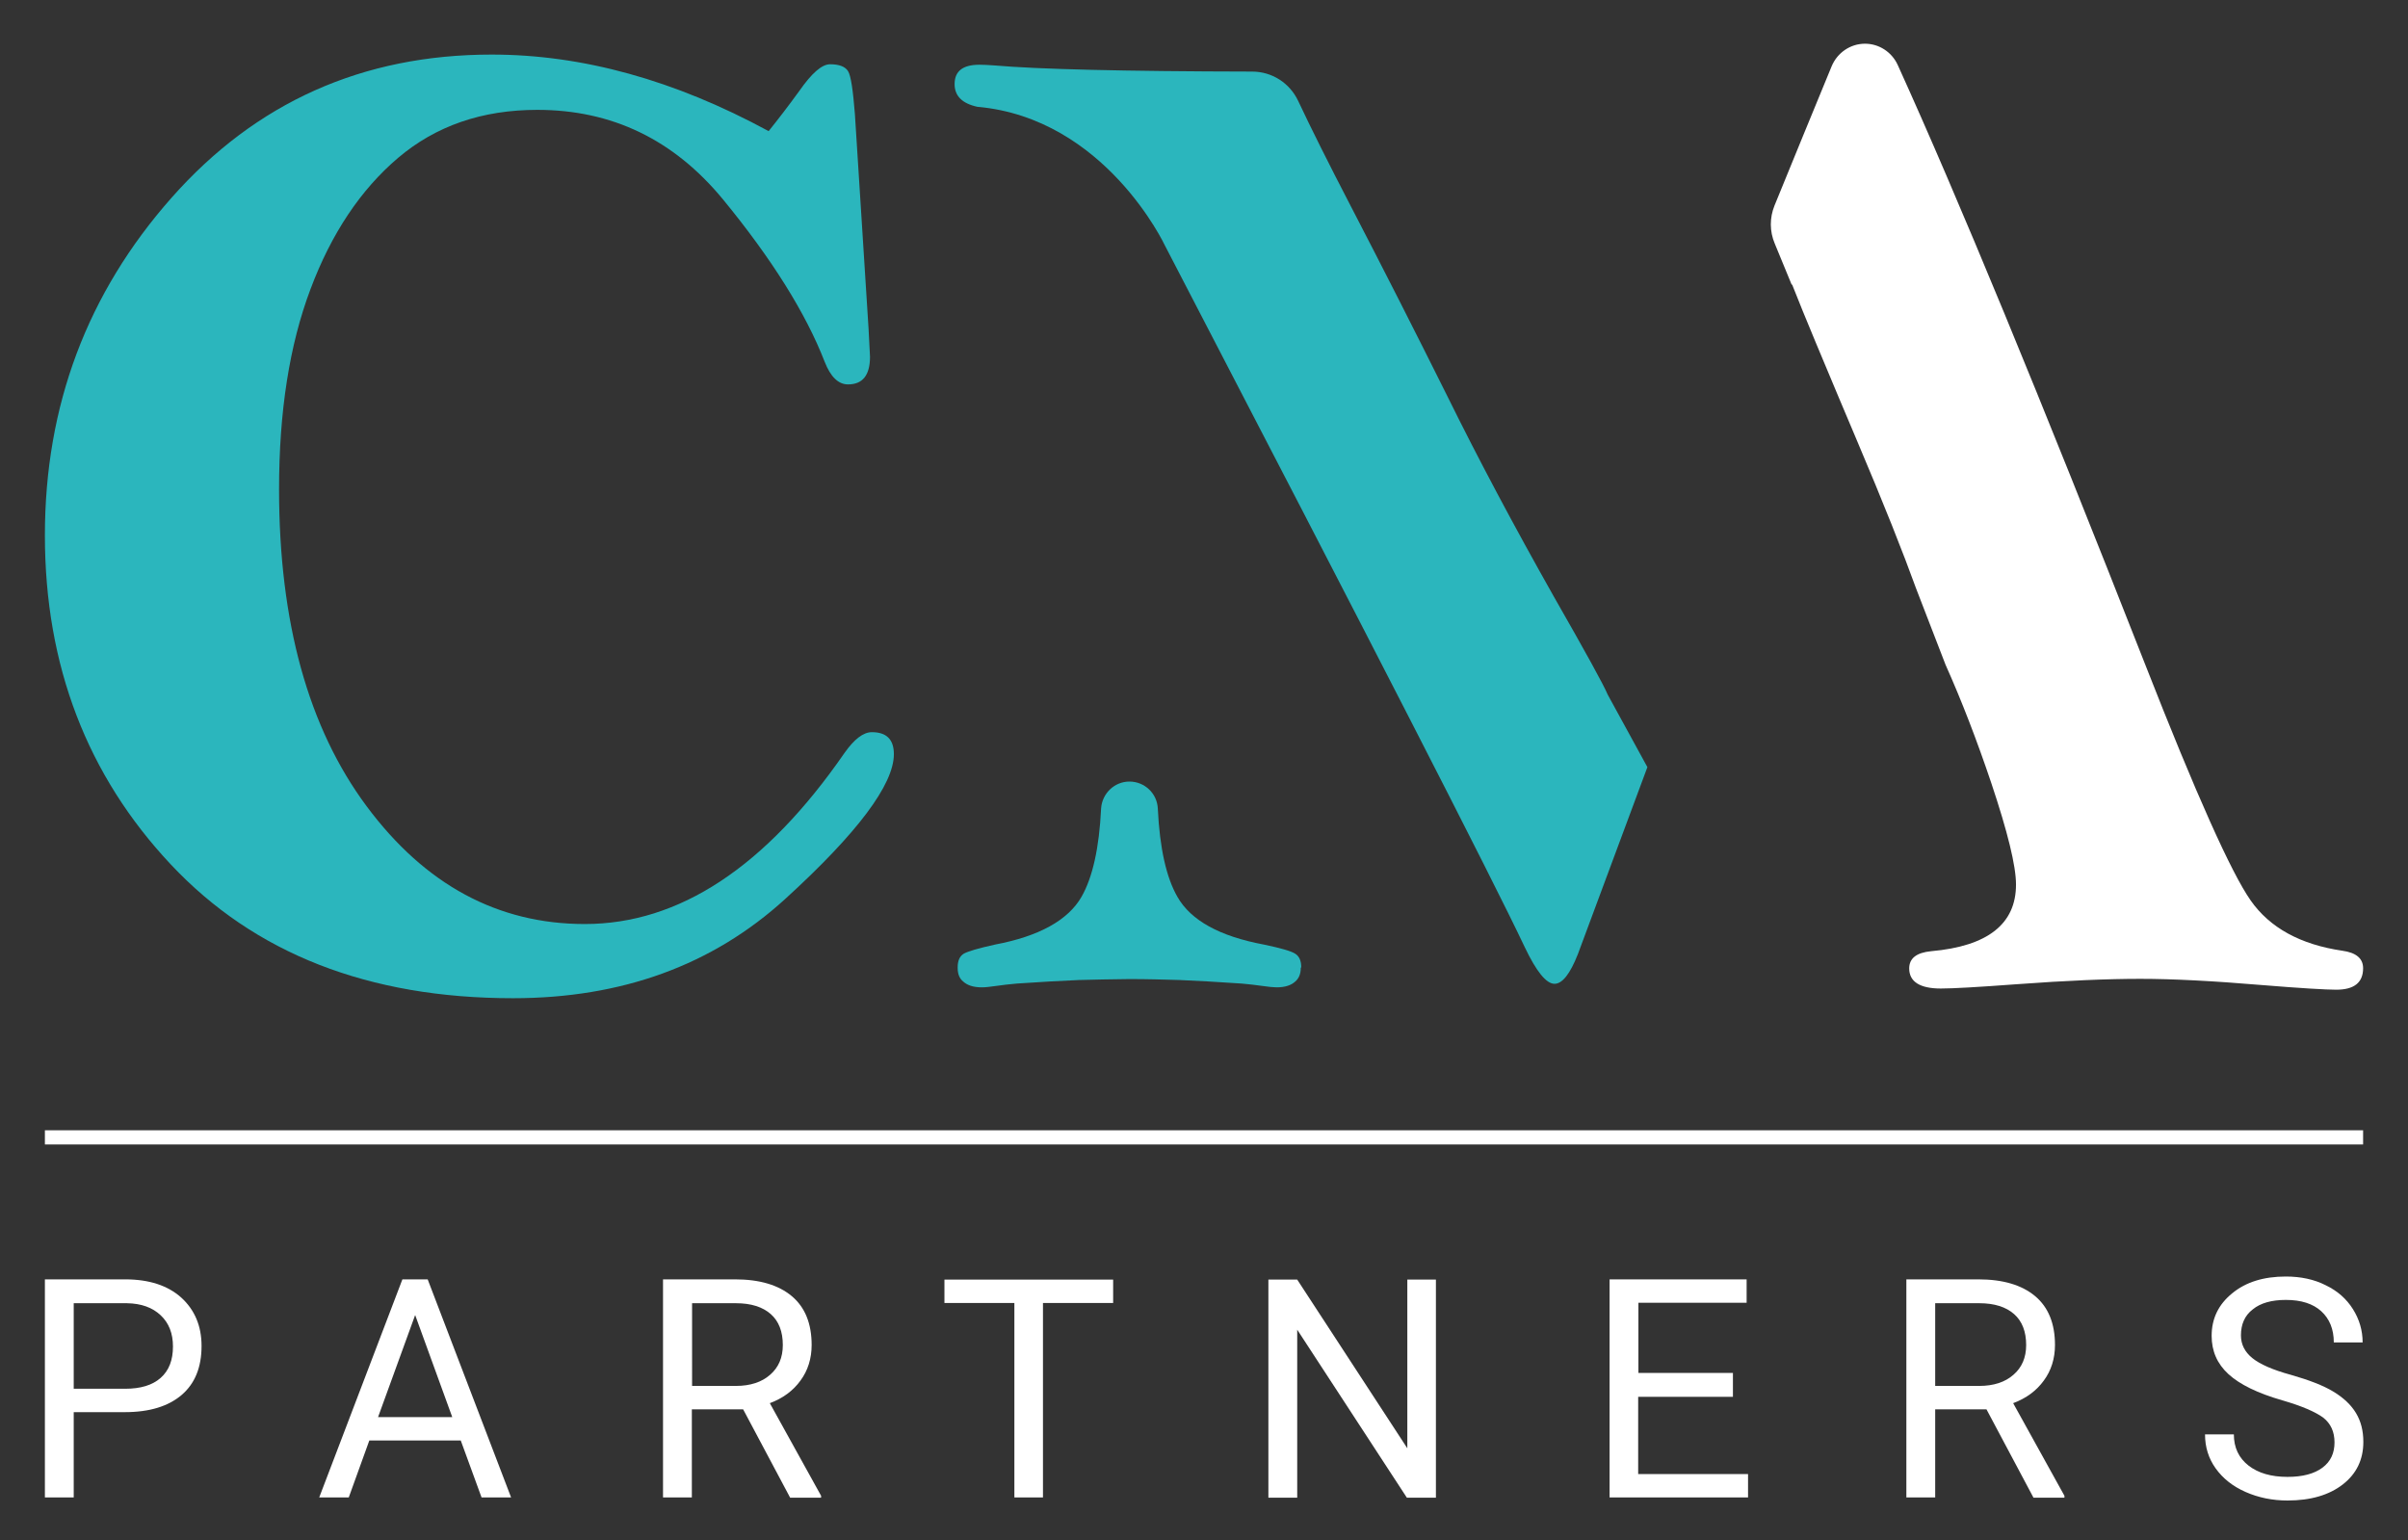 <?xml version="1.0" encoding="utf-8"?>
<!-- Generator: Adobe Illustrator 28.0.0, SVG Export Plug-In . SVG Version: 6.00 Build 0)  -->
<svg version="1.1" id="Calque_1" xmlns="http://www.w3.org/2000/svg" xmlns:xlink="http://www.w3.org/1999/xlink" x="0px" y="0px"
	 viewBox="0 0 1019.1 652" style="enable-background:new 0 0 1019.1 652;" xml:space="preserve">
<rect x="0" y="0" width="1019.1" height="652" fill="#333333" stroke="none"/>
<style type="text/css">
	.st0{fill:#2BB6BD;}
	.st1{fill:#FFFFFF;}
</style>
<path class="st0" d="M325.3,55.5c4.1-5.1,8.4-10.7,12.9-16.9c5.3-7.6,9.6-11.4,13.1-11.4c3.9,0,6.4,1,7.6,2.9s2.1,8,2.9,18.1
	l5.8,91.1l0.6,11.7c0,7.8-3.1,11.7-9.3,11.7c-4.1,0-7.4-3.2-9.9-9.6c-8-20.6-22.4-43.6-43.1-68.8c-20.8-25.2-46.9-37.8-78.5-37.8
	c-23.4,0-43,6.8-58.9,20.3c-15.9,13.5-28.3,32.1-37.1,55.6c-8.9,23.6-13.3,51.8-13.3,84.7c0,56.3,12.4,101,37.1,134.2
	c24.7,33.2,55.5,49.8,92.3,49.8c39.9,0,76.5-24.1,109.9-72.4c4.1-5.8,7.9-8.8,11.6-8.8c6.2,0,9.3,3.1,9.3,9.3
	c0,12.8-15.3,33.3-46,61.3c-30.7,28-69.1,42-115.2,42c-61.1,0-109.4-18.9-144.8-56.6S19,281.7,19,226.6
	c0-54.9,17.9-102.5,53.6-142.9c35.7-40.4,80.9-60.6,135.5-60.6C246.5,23.1,285.5,33.9,325.3,55.5z"/>
<path class="st0" d="M697.2,324.7l-29.4,79.1c-3.3,8.4-6.6,12.6-9.9,12.6c-3.5,0-7.7-5.2-12.6-15.5c-14.2-30-65-129-152.3-297
	c0,0-25.2-53.9-79.4-58.7c-6.4-1.4-9.6-4.6-9.6-9.6c0-5.5,3.5-8.2,10.5-8.2c1.6,0,3.7,0.1,6.4,0.3c18.3,1.6,54.6,2.5,109,2.6
	c8.4,0,15.9,4.8,19.5,12.4c5.4,11.5,12.9,26.5,22.5,45c13.6,26.2,27.1,52.8,40.5,79.7c13.3,27,28.4,55.3,45.2,85.1
	c13.5,23.6,21.1,37.4,22.8,41.5L697.2,324.7z"/>
<path class="st0" d="M550.7,409.4c0-2.7-0.8-4.6-2.5-5.7c-1.6-1.1-6.1-2.4-13.3-3.9c-18.7-3.5-30.9-10.2-36.6-20.2
	c-4.7-8.2-7.5-20.6-8.3-37.4c-0.3-6.4-5.6-11.4-12-11.4l0,0c-6.4,0-11.6,5.1-12,11.4c-0.8,16.7-3.6,29.2-8.3,37.4
	c-5.7,9.9-18,16.7-36.6,20.2c-7.2,1.6-11.6,2.9-13.3,3.9c-1.7,1.1-2.5,3-2.5,5.7c0,0.1,0,0.1,0,0.2c0,0,0,0.1,0,0.1
	c0,2.6,0.8,4.5,2.3,5.7c1.7,1.6,4.3,2.5,7.9,2.5c1.4,0,3.4-0.2,6.1-0.6c2.6-0.4,5.6-0.7,8.7-1c10.3-0.7,19-1.2,26.3-1.5
	c6.5-0.2,13.7-0.3,21.3-0.4c7.6,0,14.8,0.2,21.3,0.4c7.3,0.3,16,0.8,26.3,1.5c3.1,0.3,6.1,0.6,8.7,1c2.7,0.4,4.8,0.6,6.1,0.6
	c3.6,0,6.2-0.9,7.9-2.5c1.5-1.3,2.3-3.2,2.3-5.7c0,0,0-0.1,0-0.1C550.7,409.5,550.7,409.4,550.7,409.4z"/>
<path class="st1" d="M991.3,402.4c-17.7-2.6-30.7-9.7-38.8-21.3c-8.2-11.7-23.1-44.9-44.6-99.8c-44.5-113.4-79.4-198-104.8-253.9
	c-2.5-5.4-7.9-8.9-13.8-8.9l0,0c-6.2,0-11.7,3.8-14.1,9.5C766.8,48.4,758.7,68.1,751,87c-2.1,5.2-2.1,10.9,0.1,16.1
	c2.3,5.5,4.7,11.4,7.2,17.5l0.1-0.3c2.7,6.9,6.1,15.2,10.1,24.8c6.7,16,13,31.1,17.4,41.4c11.3,26.6,19.6,47.6,25.1,62.8l12.4,32.1
	c6.8,15.2,13.2,31.8,19.3,49.9c7,20.9,10.5,35.2,10.5,43.1c0,16.7-12,26.1-35.9,28.2c-6.2,0.6-9.3,3-9.3,7.3c0,5.6,4.5,8.5,13.4,8.5
	c5.1,0,15.7-0.6,31.8-1.8c21.6-1.6,39.1-2.3,52.6-2.3c13.8,0,30.9,0.9,51.1,2.6c17.1,1.4,27.7,2,31.8,2c7.6,0,11.4-3,11.4-9.1
	C1000.1,405.7,997.2,403.2,991.3,402.4z"/>
<g>
	<path class="st1" d="M31.2,597.7v36.1H19v-92.3h34c10.1,0,18,2.6,23.7,7.7c5.7,5.2,8.6,12,8.6,20.5c0,9-2.8,15.9-8.4,20.7
		c-5.6,4.8-13.6,7.3-24,7.3H31.2z M31.2,587.8H53c6.5,0,11.5-1.5,15-4.6c3.5-3.1,5.2-7.5,5.2-13.3c0-5.5-1.7-9.9-5.2-13.2
		c-3.5-3.3-8.2-5-14.3-5.1H31.2V587.8z"/>
	<path class="st1" d="M195,609.7h-38.7l-8.7,24.1h-12.5l35.2-92.3H181l35.3,92.3h-12.5L195,609.7z M160,599.8h31.4l-15.7-43.2
		L160,599.8z"/>
	<path class="st1" d="M314.5,596.5h-21.7v37.3h-12.2v-92.3h30.5c10.4,0,18.4,2.4,24,7.1c5.6,4.7,8.4,11.6,8.4,20.7
		c0,5.7-1.6,10.8-4.7,15c-3.1,4.3-7.4,7.5-13,9.6l21.7,39.2v0.8h-13.1L314.5,596.5z M292.8,586.6h18.7c6,0,10.9-1.6,14.4-4.7
		c3.6-3.1,5.4-7.3,5.4-12.6c0-5.7-1.7-10.1-5.1-13.1c-3.4-3-8.3-4.6-14.7-4.6h-18.6V586.6z"/>
	<path class="st1" d="M471.1,551.5h-29.7v82.3h-12.1v-82.3h-29.6v-9.9h71.4V551.5z"/>
	<path class="st1" d="M607.6,633.9h-12.2L549,562.8v71.1h-12.2v-92.3H549l46.6,71.4v-71.4h12.1V633.9z"/>
	<path class="st1" d="M733.3,591.2h-40v32.7h46.5v9.9h-58.6v-92.3h58v9.9h-45.8v29.7h40V591.2z"/>
	<path class="st1" d="M840.7,596.5H819v37.3h-12.2v-92.3h30.5c10.4,0,18.4,2.4,24,7.1c5.6,4.7,8.4,11.6,8.4,20.7
		c0,5.7-1.6,10.8-4.7,15c-3.1,4.3-7.4,7.5-13,9.6l21.7,39.2v0.8h-13.1L840.7,596.5z M819,586.6h18.7c6,0,10.9-1.6,14.4-4.7
		c3.6-3.1,5.4-7.3,5.4-12.6c0-5.7-1.7-10.1-5.1-13.1c-3.4-3-8.3-4.6-14.7-4.6H819V586.6z"/>
	<path class="st1" d="M965.9,592.7c-10.4-3-18-6.7-22.8-11.1c-4.8-4.4-7.1-9.8-7.1-16.2c0-7.3,2.9-13.3,8.7-18
		c5.8-4.8,13.4-7.1,22.7-7.1c6.3,0,12,1.2,16.9,3.7c5,2.4,8.8,5.8,11.5,10.1c2.7,4.3,4.1,9,4.1,14.1h-12.2c0-5.6-1.8-10-5.3-13.2
		c-3.5-3.2-8.5-4.8-15-4.8c-6,0-10.7,1.3-14,4c-3.4,2.6-5,6.3-5,11c0,3.8,1.6,7,4.8,9.6c3.2,2.6,8.6,5,16.3,7.1
		c7.7,2.2,13.7,4.5,18,7.1c4.3,2.6,7.5,5.6,9.6,9.1c2.1,3.5,3.1,7.5,3.1,12.2c0,7.5-2.9,13.5-8.7,18c-5.8,4.5-13.6,6.8-23.4,6.8
		c-6.3,0-12.3-1.2-17.7-3.6c-5.5-2.4-9.7-5.8-12.7-10c-3-4.2-4.5-9-4.5-14.4h12.2c0,5.6,2.1,10,6.2,13.2c4.1,3.2,9.6,4.8,16.5,4.8
		c6.4,0,11.3-1.3,14.8-3.9s5.1-6.2,5.1-10.7c0-4.5-1.6-8-4.8-10.5C979.9,597.6,974.2,595.1,965.9,592.7z"/>
</g>
<g>
	<rect x="19" y="478.4" class="st1" width="981.1" height="6"/>
</g>
</svg>
